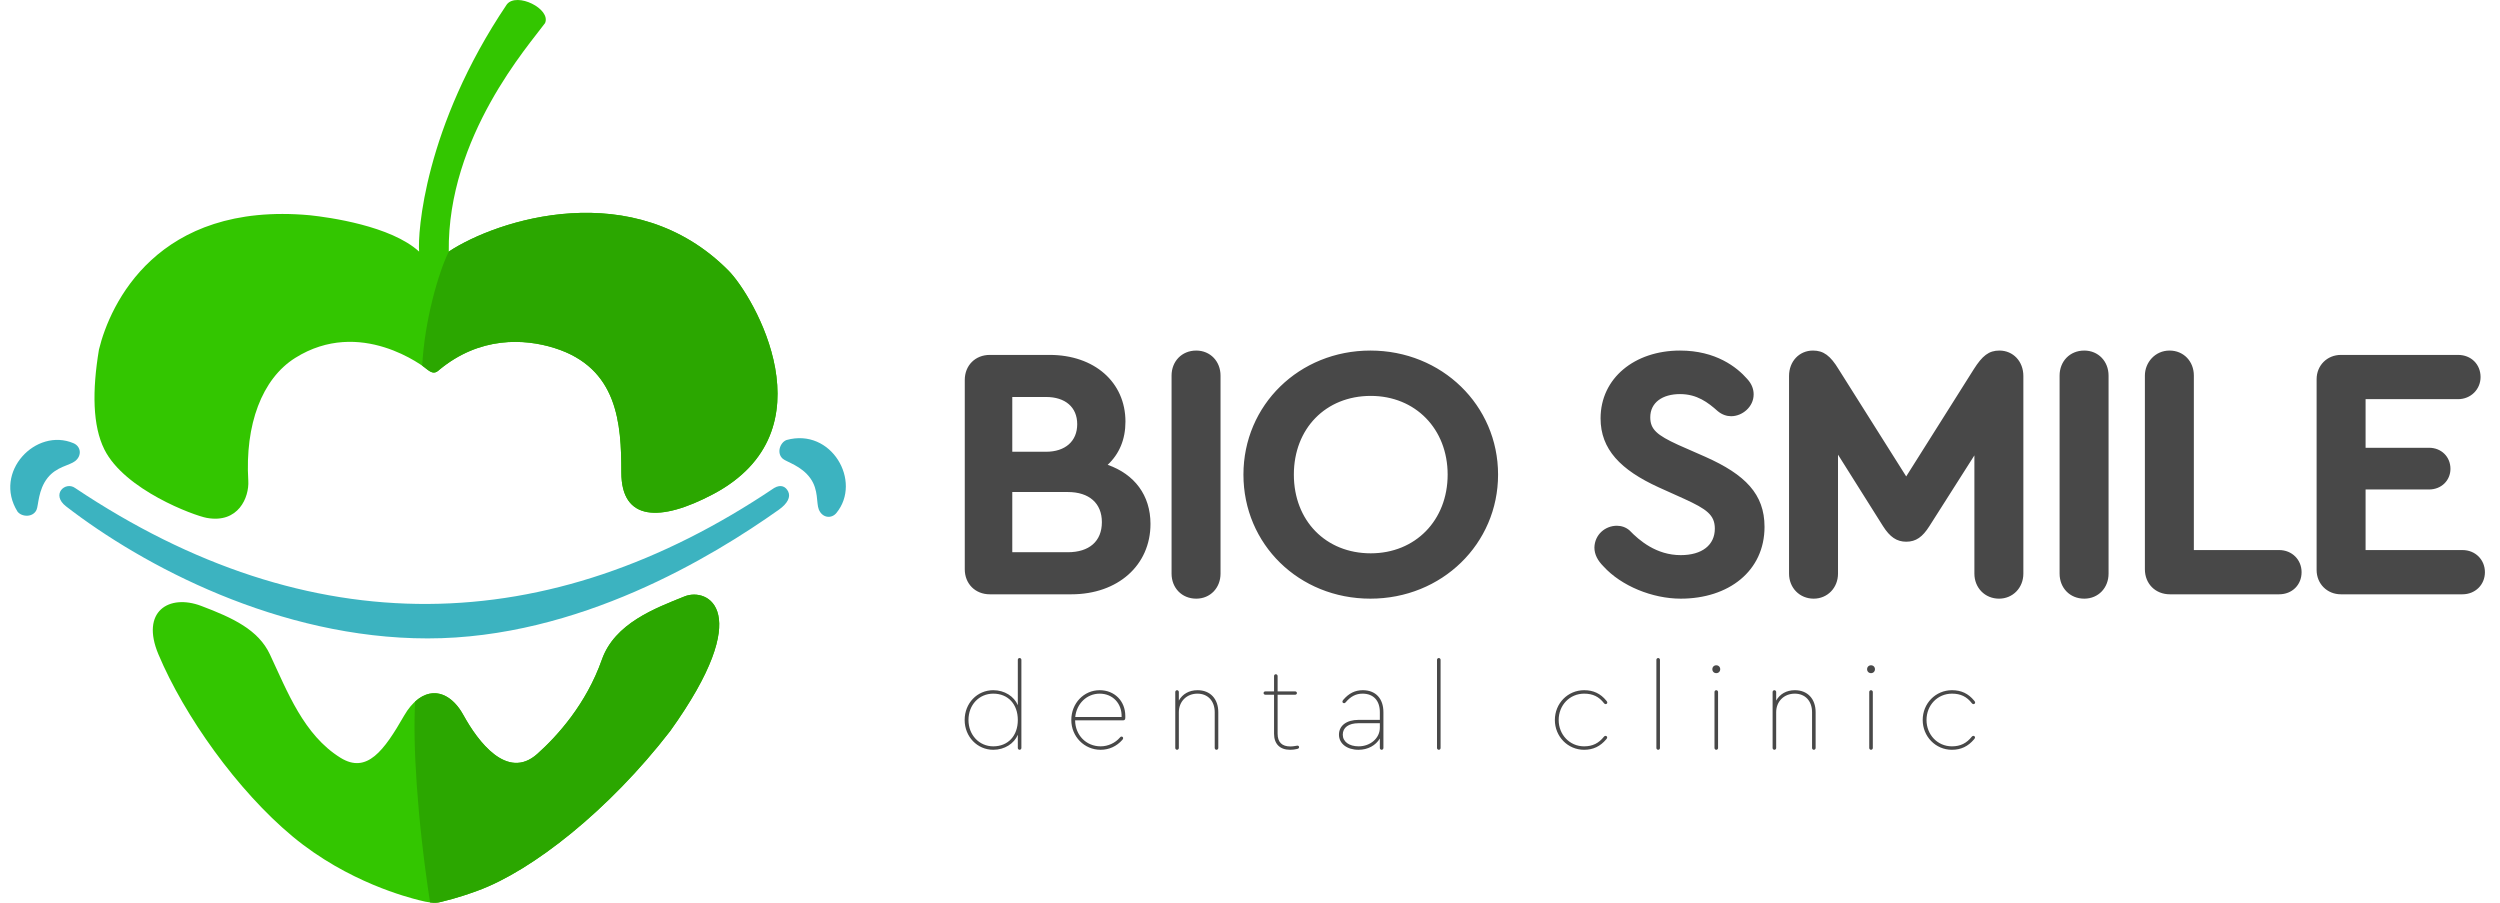 <?xml version="1.0" encoding="UTF-8"?> <svg xmlns="http://www.w3.org/2000/svg" width="839" height="303" viewBox="0 0 839 303" fill="none"><path d="M371.738 155.992C380.746 159.157 386.102 166.217 386.102 175.834C386.102 189.711 375.146 199.449 359.565 199.449H332.176C327.306 199.449 323.776 195.919 323.776 191.05V127.507C323.776 122.638 327.306 119.108 332.176 119.108H352.261C367.234 119.108 377.702 128.237 377.702 141.506C377.702 147.471 375.633 152.34 371.738 155.992ZM351.044 133.228H339.723V151.61H351.044C357.495 151.61 361.512 148.079 361.512 142.358C361.512 136.637 357.495 133.228 351.044 133.228ZM358.347 185.329C365.529 185.329 369.79 181.677 369.79 175.225C369.79 168.895 365.529 165.122 358.347 165.122H339.723V185.329H358.347ZM401.454 200.91C396.585 200.91 393.176 197.258 393.176 192.511V126.046C393.176 121.299 396.585 117.647 401.454 117.647C406.201 117.647 409.61 121.299 409.61 126.046V192.511C409.61 197.258 406.201 200.91 401.454 200.91ZM459.903 117.647C483.884 117.647 502.752 136.028 502.752 159.278C502.752 182.529 483.884 200.91 459.903 200.91C435.922 200.91 417.298 182.651 417.298 159.278C417.298 135.906 436.044 117.647 459.903 117.647ZM460.025 132.863C444.93 132.863 434.218 143.819 434.218 159.278C434.218 174.738 444.93 185.694 460.025 185.694C474.997 185.694 485.831 174.616 485.831 159.278C485.831 143.941 474.997 132.863 460.025 132.863ZM564.054 200.91C554.559 200.91 544.09 196.649 538.126 190.076C536.178 188.128 535.082 186.059 535.082 183.746C535.204 179.364 538.734 176.442 542.63 176.442C544.09 176.442 545.673 176.929 546.89 178.025C550.177 181.433 555.898 186.302 564.054 186.302C571.236 186.302 575.497 182.894 575.497 177.416C575.497 172.79 572.697 170.843 565.271 167.434L556.629 163.539C543.847 157.696 537.152 150.757 537.152 140.41C537.152 126.898 548.594 117.647 563.811 117.647C575.862 117.647 582.922 123.247 586.331 127.142C588.035 128.968 588.522 130.794 588.522 132.376C588.522 136.515 584.748 139.68 580.974 139.68C579.514 139.68 577.931 139.193 576.47 137.976C573.184 135.054 569.532 132.255 563.811 132.255C557.968 132.255 553.829 135.054 553.829 140.045C553.829 144.062 556.02 146.01 563.202 149.297L572.332 153.314C585.722 159.278 592.174 165.852 592.174 176.808C592.174 191.659 580.122 200.91 564.054 200.91ZM671.005 117.647C675.631 117.647 679.039 121.299 679.039 126.168V192.511C679.039 197.258 675.509 200.91 670.883 200.91C666.136 200.91 662.605 197.258 662.605 192.511V152.827L647.511 176.564C645.198 180.216 643.007 181.798 639.72 181.798C636.555 181.798 634.242 180.216 631.93 176.564L616.835 152.583V192.511C616.835 197.258 613.305 200.91 608.679 200.91C603.932 200.91 600.402 197.258 600.402 192.511V126.168C600.402 121.299 603.81 117.647 608.436 117.647C611.966 117.647 614.279 119.351 617.079 123.977L639.72 159.887L662.362 123.977C665.283 119.351 667.475 117.647 671.005 117.647ZM699.477 200.91C694.608 200.91 691.2 197.258 691.2 192.511V126.046C691.2 121.299 694.608 117.647 699.477 117.647C704.225 117.647 707.633 121.299 707.633 126.046V192.511C707.633 197.258 704.225 200.91 699.477 200.91ZM728.224 199.449C723.355 199.449 719.825 195.919 719.825 191.05V126.046C719.825 121.664 723.233 117.647 728.103 117.647C732.85 117.647 736.258 121.299 736.258 126.046V184.598H764.865C769.247 184.598 772.412 187.885 772.412 192.024C772.412 196.284 769.247 199.449 764.865 199.449H728.224ZM785.612 199.449C780.986 199.449 777.456 195.919 777.456 191.293V127.264C777.456 122.638 780.986 119.108 785.612 119.108H824.931C829.313 119.108 832.478 122.273 832.478 126.533C832.478 130.672 829.191 133.959 824.931 133.959H793.89V150.271H815.192C819.331 150.271 822.374 153.314 822.374 157.331C822.374 161.226 819.331 164.269 815.192 164.269H793.89V184.598H826.392C830.774 184.598 833.939 187.885 833.939 192.024C833.939 196.284 830.652 199.449 826.392 199.449H785.612Z" fill="#484848"></path><path d="M342.179 220.83C342.499 220.83 342.779 221.11 342.779 221.43V251.03C342.779 251.35 342.499 251.63 342.179 251.63C341.859 251.63 341.579 251.35 341.579 251.03V246.59C340.339 249.55 337.139 251.63 333.339 251.63C327.979 251.63 323.739 247.23 323.739 241.63C323.739 235.99 327.939 231.63 333.339 231.63C337.139 231.63 340.339 233.71 341.579 236.67V221.43C341.579 221.07 341.859 220.83 342.179 220.83ZM333.339 250.47C338.299 250.47 341.579 246.95 341.579 241.63C341.579 236.31 338.299 232.79 333.339 232.79C328.579 232.79 325.019 236.55 325.019 241.63C325.019 246.67 328.619 250.47 333.339 250.47ZM369.049 231.63C374.049 231.63 377.649 235.27 377.649 240.27V240.91C377.649 241.47 377.409 241.75 376.889 241.75H360.809C360.849 246.71 364.529 250.47 369.369 250.47C371.849 250.47 374.289 249.35 375.849 247.51C376.049 247.27 376.169 247.19 376.369 247.19C376.689 247.19 376.929 247.43 376.929 247.71C376.929 247.91 376.849 248.07 376.649 248.31C374.729 250.47 372.209 251.63 369.369 251.63C363.889 251.63 359.529 247.19 359.529 241.63C359.529 236.03 363.729 231.63 369.049 231.63ZM369.049 232.79C364.729 232.79 361.289 236.15 360.849 240.63H376.409C376.569 236.15 373.489 232.79 369.049 232.79ZM401.899 231.63C406.139 231.63 408.859 234.51 408.859 239.03V251.03C408.859 251.35 408.579 251.63 408.259 251.63C407.939 251.63 407.659 251.35 407.659 251.03V239.03C407.659 235.27 405.379 232.79 401.859 232.79C398.259 232.79 395.619 235.39 395.619 239.03V251.03C395.619 251.35 395.339 251.63 395.019 251.63C394.699 251.63 394.419 251.35 394.419 251.03V232.23C394.419 231.91 394.699 231.63 395.019 231.63C395.339 231.63 395.619 231.91 395.619 232.23V235.11C396.859 232.91 399.059 231.63 401.899 231.63ZM435.41 250.23C435.73 250.23 435.97 250.43 435.97 250.75C435.97 251.07 435.77 251.23 435.33 251.35C434.53 251.55 433.73 251.63 432.97 251.63C429.53 251.63 427.57 249.67 427.57 246.23V233.15H424.65C424.33 233.15 424.05 232.91 424.05 232.59C424.05 232.27 424.33 232.03 424.65 232.03H427.57V226.87C427.57 226.51 427.85 226.27 428.17 226.27C428.49 226.27 428.77 226.55 428.77 226.87V232.03H434.65C434.97 232.03 435.25 232.27 435.25 232.59C435.25 232.91 434.97 233.15 434.65 233.15H428.77V246.23C428.77 249.07 430.21 250.51 433.05 250.51C434.29 250.51 435.01 250.23 435.41 250.23ZM457.355 231.63C461.675 231.63 464.275 234.43 464.275 239.03V251.03C464.275 251.35 463.995 251.63 463.675 251.63C463.355 251.63 463.075 251.35 463.075 251.03V247.83C461.715 250.15 459.075 251.63 455.915 251.63C452.035 251.63 449.355 249.55 449.355 246.55C449.355 243.51 451.915 241.59 455.915 241.59H463.075V238.99C463.075 235.11 460.915 232.79 457.275 232.79C455.075 232.79 453.275 233.71 451.595 235.71C451.435 235.91 451.275 235.99 451.075 235.99C450.755 235.99 450.515 235.75 450.515 235.47C450.515 235.31 450.595 235.11 450.795 234.87C452.675 232.67 454.755 231.63 457.355 231.63ZM455.955 250.47C459.915 250.47 463.075 247.71 463.075 244.23V242.71H455.955C452.595 242.71 450.635 244.15 450.635 246.55C450.635 248.91 452.755 250.47 455.955 250.47ZM482.86 251.63C482.54 251.63 482.26 251.35 482.26 251.03V221.43C482.26 221.11 482.54 220.83 482.86 220.83C483.18 220.83 483.46 221.11 483.46 221.43V251.03C483.46 251.35 483.22 251.63 482.86 251.63ZM531.612 251.63C526.132 251.63 521.812 247.15 521.812 241.63C521.812 236.07 526.132 231.63 531.652 231.63C534.732 231.63 537.132 232.75 539.092 235.15C539.332 235.43 539.412 235.59 539.412 235.79C539.412 236.07 539.132 236.31 538.852 236.31C538.692 236.31 538.492 236.23 538.332 236.03C536.612 233.79 534.532 232.79 531.652 232.79C526.772 232.79 523.092 236.67 523.092 241.63C523.092 246.55 526.772 250.47 531.612 250.47C534.492 250.47 536.532 249.43 538.292 247.23C538.452 247.03 538.652 246.95 538.812 246.95C539.092 246.95 539.372 247.19 539.372 247.47C539.372 247.67 539.292 247.83 539.052 248.11C537.052 250.47 534.692 251.63 531.612 251.63ZM556.482 251.63C556.162 251.63 555.882 251.35 555.882 251.03V221.43C555.882 221.11 556.162 220.83 556.482 220.83C556.802 220.83 557.082 221.11 557.082 221.43V251.03C557.082 251.35 556.842 251.63 556.482 251.63ZM575.983 223.27C576.743 223.27 577.303 223.83 577.303 224.59C577.303 225.35 576.743 225.91 575.983 225.91C575.223 225.91 574.663 225.35 574.663 224.59C574.663 223.83 575.223 223.27 575.983 223.27ZM575.983 251.63C575.663 251.63 575.383 251.35 575.383 251.03V232.23C575.383 231.91 575.623 231.63 575.983 231.63C576.303 231.63 576.583 231.91 576.583 232.23V251.03C576.583 251.35 576.303 251.63 575.983 251.63ZM602.365 231.63C606.605 231.63 609.325 234.51 609.325 239.03V251.03C609.325 251.35 609.045 251.63 608.725 251.63C608.405 251.63 608.125 251.35 608.125 251.03V239.03C608.125 235.27 605.845 232.79 602.325 232.79C598.725 232.79 596.085 235.39 596.085 239.03V251.03C596.085 251.35 595.805 251.63 595.485 251.63C595.165 251.63 594.885 251.35 594.885 251.03V232.23C594.885 231.91 595.165 231.63 595.485 231.63C595.805 231.63 596.085 231.91 596.085 232.23V235.11C597.325 232.91 599.525 231.63 602.365 231.63ZM627.916 223.27C628.676 223.27 629.236 223.83 629.236 224.59C629.236 225.35 628.676 225.91 627.916 225.91C627.156 225.91 626.596 225.35 626.596 224.59C626.596 223.83 627.156 223.27 627.916 223.27ZM627.916 251.63C627.596 251.63 627.316 251.35 627.316 251.03V232.23C627.316 231.91 627.556 231.63 627.916 231.63C628.236 231.63 628.516 231.91 628.516 232.23V251.03C628.516 251.35 628.236 251.63 627.916 251.63ZM655.058 251.63C649.578 251.63 645.258 247.15 645.258 241.63C645.258 236.07 649.578 231.63 655.098 231.63C658.178 231.63 660.578 232.75 662.538 235.15C662.778 235.43 662.858 235.59 662.858 235.79C662.858 236.07 662.578 236.31 662.298 236.31C662.138 236.31 661.938 236.23 661.778 236.03C660.058 233.79 657.978 232.79 655.098 232.79C650.218 232.79 646.538 236.67 646.538 241.63C646.538 246.55 650.218 250.47 655.058 250.47C657.938 250.47 659.978 249.43 661.738 247.23C661.898 247.03 662.098 246.95 662.258 246.95C662.538 246.95 662.818 247.19 662.818 247.47C662.818 247.67 662.738 247.83 662.498 248.11C660.498 250.47 658.138 251.63 655.058 251.63Z" fill="#484848"></path><path d="M114.288 254.319C101.967 246.692 96.469 232.173 90.576 219.61C86.723 211.397 78.284 207.405 67.506 203.335C56.729 199.265 47.079 205.139 53.171 219.61C61.823 240.165 79.641 265.3 98.217 280.734C116.793 296.169 137.312 301.234 140.494 302.069C143.676 302.904 145.985 303.222 147.696 302.745C149.525 302.267 152.986 301.591 160.305 298.916C178.651 292.212 204.408 271.882 224.872 245.394C253.874 204.949 237.408 197.068 229.761 200.148C219.821 204.15 206.302 209.179 201.996 221.362C196.734 236.253 187.18 246.873 180.312 253.013C170.163 262.084 160.305 248.642 155.624 240.165C149.745 229.52 141.007 230.783 135.622 240.165C128.879 251.913 123.15 259.805 114.288 254.319Z" fill="#33C600"></path><path d="M180.311 253.013C170.163 262.084 160.304 248.642 155.624 240.165C152.148 233.556 145.694 229.708 139.335 235.418C138.506 249.126 139.927 274.191 144.327 302.864C144.688 302.888 146.161 303.157 147.695 302.745C149.521 302.254 152.985 301.591 160.304 298.916C178.651 292.212 204.408 271.882 224.872 245.394C253.874 204.949 237.407 197.068 229.761 200.148C219.821 204.15 206.302 209.179 201.996 221.362C196.734 236.253 187.18 246.873 180.311 253.013Z" fill="#2BA700"></path><path d="M244.497 90.828C212.654 58.69 166.69 73.772 150.607 84.432C150.127 45.823 177.627 15.024 182.928 7.742C184.977 2.969 173.395 -2.753 170.094 1.478C142.331 42.689 140.134 78.341 140.656 84.432C131.174 75.774 110.444 72.925 103.985 72.238C52.724 67.565 36.92 102.06 33.21 117.314C30.911 131.145 31.064 142.914 35.034 150.846C41.843 164.449 65.131 173.025 69.375 173.801C80.004 175.743 83.662 166.9 83.326 161.347C82.188 142.516 87.89 127.131 99.07 120.117C120.89 106.426 142.204 122.965 143.659 124.166C145.115 125.368 146.154 125.286 147.353 124.166C161.028 112.811 175.984 113.63 186.051 116.788C207.375 123.476 208.523 142.097 208.523 158.537C208.523 174.976 221.603 175.216 239.313 165.848C279.587 144.544 252.861 99.269 244.497 90.828Z" fill="#33C600"></path><path d="M244.497 90.828C212.654 58.69 166.69 73.772 150.607 84.432C147.192 91.333 142.459 107.562 141.7 122.724C143.844 124.328 145.366 126.152 147.353 124.167C161.028 112.811 175.984 113.63 186.051 116.788C207.374 123.477 208.523 142.097 208.523 158.537C208.523 174.977 221.603 175.217 239.313 165.848C279.587 144.545 252.861 99.269 244.497 90.828Z" fill="#2BA700"></path><path d="M259.816 163.764C184.099 214.728 104.12 216.585 25.193 163.764C21.922 161.426 17.007 165.942 22.169 169.934C47.885 189.821 93.639 214.25 143.527 214.25C194.136 214.25 239.264 186.732 261.35 171.083C264.412 168.913 265.347 166.754 264.547 165.029C263.746 163.305 262.083 162.442 259.816 163.764Z" fill="#3CB3C0"></path><path d="M24.671 148.746C12.067 143.379 -2.384 158.397 5.867 171.682C7.289 173.553 11.078 173.72 12.254 171.11C12.953 169.562 12.762 164.432 15.974 160.374C18.966 156.594 23.294 156.24 25.202 154.751C27.588 152.889 27.155 149.804 24.671 148.746Z" fill="#3CB3C0"></path><path d="M280.704 172.146C289.386 161.549 279.015 143.47 263.951 147.671C261.756 148.513 260.535 152.103 262.711 153.963C264.002 155.067 268.98 156.32 271.976 160.54C274.768 164.471 273.895 168.725 274.79 170.974C275.91 173.786 278.993 174.234 280.704 172.146Z" fill="#3CB3C0"></path></svg> 
